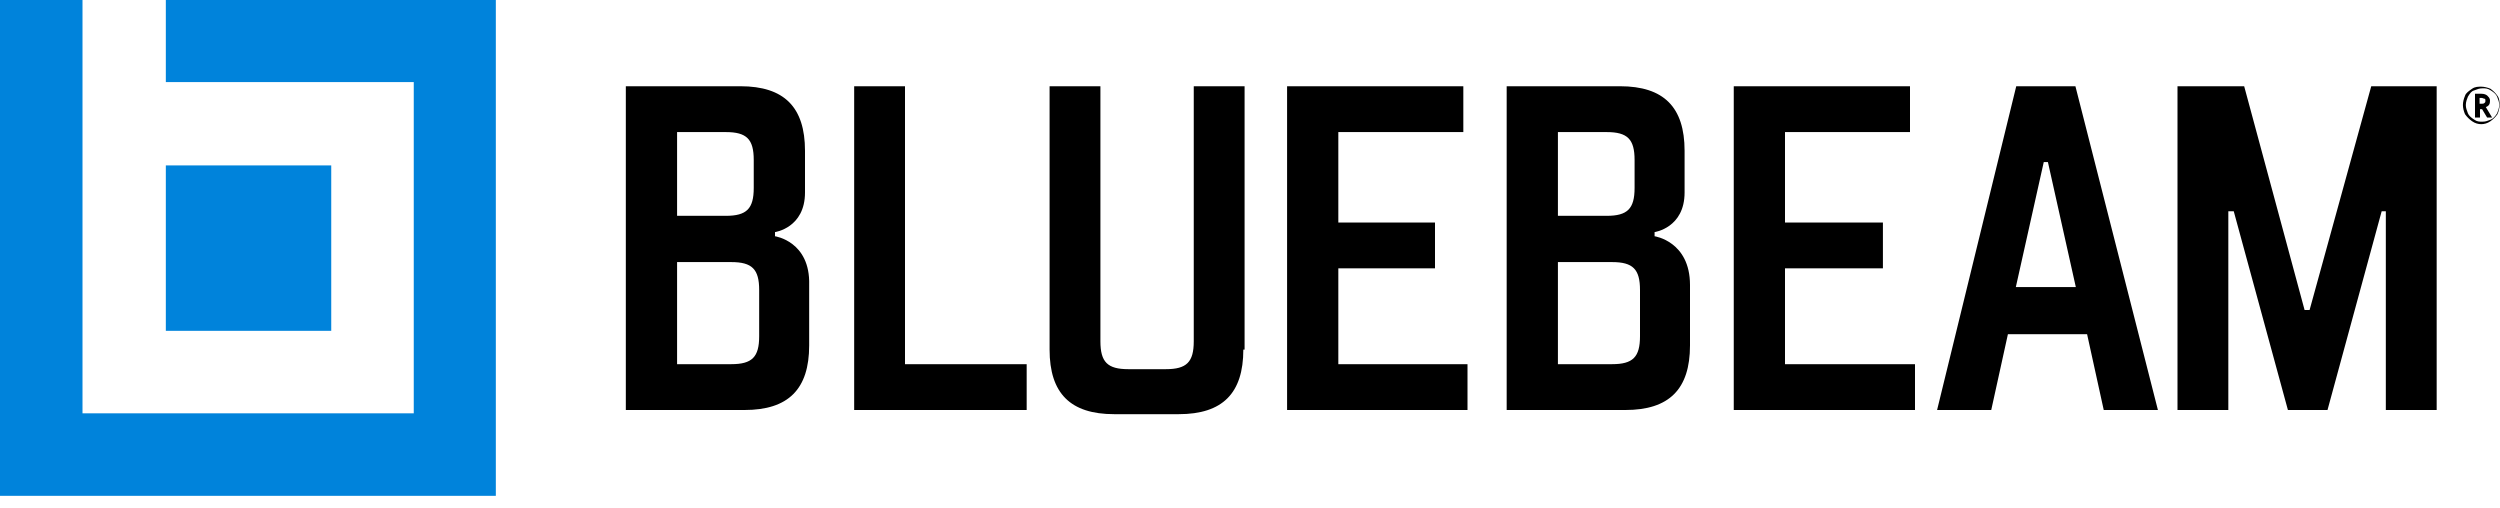 <?xml version="1.0" encoding="UTF-8"?>
<svg width="133px" height="27px" viewBox="0 0 133 27" version="1.1" xmlns="http://www.w3.org/2000/svg" xmlns:xlink="http://www.w3.org/1999/xlink">
    <!-- Generator: Sketch 53.2 (72643) - https://sketchapp.com -->
    <title>BlueBeam Logo</title>
    <desc>Created with Sketch.</desc>
    <g id="Page-1" stroke="none" stroke-width="1" fill="none" fill-rule="evenodd">
        <g id="d_WA_Design&amp;Installation_01" transform="translate(-826, -4303)" fill-rule="nonzero">
            <g id="Certifications" transform="translate(112, 4262)">
                <g id="BlueBeam-Logo" transform="translate(714, 41)">
                    <path d="M8.822,17.6 L8.822,8.8 L17.622,8.8 L17.622,17.6 L8.822,17.6 Z M8.822,0 L8.822,4.367 L22.012,4.367 L22.012,21.989 L4.389,21.989 L4.389,0 L0,0 L0,26.378 L26.378,26.378 L26.378,0 L8.822,0 Z" id="Shape" fill="#0083DB"></path>
                    <path d="M41.23,12.569 C41.23,12.569 43.114,12.835 43.048,15.162 L43.048,18.376 C43.048,20.704 41.939,21.812 39.612,21.812 L33.294,21.812 L33.294,4.588 L39.39,4.588 C41.718,4.588 42.826,5.697 42.826,8.024 L42.826,10.241 C42.826,12.125 41.23,12.347 41.23,12.347 L41.23,12.569 Z M36.021,7.027 L36.021,11.482 L38.614,11.482 C39.723,11.482 40.099,11.105 40.099,9.997 L40.099,8.512 C40.099,7.404 39.723,7.027 38.614,7.027 L36.021,7.027 Z M40.388,17.889 C40.388,17.889 40.388,15.45 40.388,15.428 C40.388,14.32 40.011,13.943 38.903,13.943 L36.021,13.943 L36.021,19.374 L38.903,19.374 C40.011,19.374 40.388,18.997 40.388,17.889 Z M48.146,19.374 L54.619,19.374 L54.619,21.812 L45.442,21.812 L45.442,4.588 L48.146,4.588 L48.146,19.374 Z M66.145,18.598 C66.145,20.925 65.037,22.034 62.709,22.034 L59.274,22.034 C56.946,22.034 55.838,20.925 55.838,18.598 L55.838,4.588 L58.542,4.588 L58.542,18.154 C58.542,19.263 58.919,19.64 60.027,19.64 L62.022,19.64 C63.131,19.64 63.508,19.263 63.508,18.154 L63.508,4.588 L66.212,4.588 L66.212,18.598 L66.145,18.598 Z M71.199,11.837 L76.342,11.837 L76.342,14.275 L71.199,14.275 L71.199,19.374 L78.071,19.374 L78.071,21.812 L68.473,21.812 L68.473,4.588 L77.849,4.588 L77.849,7.027 L71.199,7.027 L71.199,11.837 Z M94.962,11.837 L100.171,11.837 L100.171,14.275 L94.962,14.275 L94.962,19.374 L101.878,19.374 L101.878,21.812 L92.236,21.812 L92.236,4.588 L101.612,4.588 L101.612,7.027 L94.962,7.027 L94.962,11.837 Z M110.412,4.588 L114.801,21.812 L111.919,21.812 L111.033,17.778 L106.821,17.778 L105.934,21.812 L103.053,21.812 L107.264,4.588 L110.412,4.588 Z M107.242,15.273 L110.434,15.273 L108.949,8.623 L108.728,8.623 L107.242,15.273 Z M121.717,21.812 L118.835,11.239 L118.547,11.239 L118.547,21.812 L115.843,21.812 L115.843,4.588 L119.39,4.588 L122.604,16.492 L122.87,16.492 L126.15,4.588 L129.631,4.588 L129.631,21.812 L126.926,21.812 L126.926,11.239 L126.705,11.239 L123.823,21.812 L121.717,21.812 Z M88.024,12.569 C88.024,12.569 89.908,12.835 89.908,15.162 L89.908,18.376 C89.908,20.704 88.8,21.812 86.472,21.812 L80.155,21.812 L80.155,4.588 L86.184,4.588 C88.511,4.588 89.62,5.697 89.62,8.024 L89.62,10.241 C89.62,12.125 88.024,12.347 88.024,12.347 L88.024,12.569 Z M82.881,7.027 L82.881,11.482 L85.475,11.482 C86.583,11.482 86.96,11.105 86.96,9.997 L86.96,8.512 C86.96,7.404 86.583,7.027 85.475,7.027 L82.881,7.027 Z M87.248,17.889 L87.248,15.428 C87.248,14.32 86.871,13.943 85.763,13.943 L82.881,13.943 L82.881,19.374 L85.763,19.374 C86.871,19.374 87.248,18.997 87.248,17.889 Z M131.027,5.586 C131.027,5.431 131.071,5.253 131.138,5.098 C131.182,4.943 131.36,4.832 131.515,4.721 C131.67,4.611 131.847,4.611 132.002,4.611 C132.158,4.611 132.335,4.655 132.49,4.721 C132.645,4.832 132.756,4.943 132.867,5.098 C132.978,5.253 132.978,5.431 132.978,5.586 C132.978,5.741 132.934,5.918 132.867,6.074 C132.756,6.229 132.645,6.34 132.49,6.45 C132.335,6.561 132.158,6.606 132.002,6.606 C131.847,6.606 131.67,6.561 131.515,6.45 C131.36,6.34 131.249,6.229 131.138,6.074 C131.071,5.918 131.027,5.741 131.027,5.586 Z M131.182,5.586 C131.182,5.741 131.227,5.852 131.293,6.029 C131.338,6.14 131.448,6.251 131.626,6.362 C131.781,6.473 131.892,6.473 132.069,6.473 C132.246,6.473 132.335,6.428 132.512,6.362 C132.623,6.317 132.734,6.207 132.845,6.029 C132.889,5.918 132.956,5.763 132.956,5.586 C132.956,5.409 132.911,5.32 132.845,5.143 C132.8,5.032 132.69,4.921 132.512,4.81 C132.335,4.699 132.246,4.699 132.069,4.699 C131.892,4.699 131.803,4.744 131.626,4.81 C131.47,4.854 131.404,4.965 131.293,5.143 C131.249,5.253 131.182,5.409 131.182,5.586 Z M132.468,5.364 C132.468,5.519 132.424,5.63 132.246,5.697 L132.579,6.251 L132.313,6.251 L132.047,5.808 L131.936,5.808 L131.936,6.251 L131.67,6.251 L131.67,4.987 L132.002,4.987 C132.158,4.987 132.268,5.032 132.335,5.098 C132.357,5.143 132.468,5.187 132.468,5.364 Z M131.914,5.519 L132.025,5.519 C132.069,5.519 132.136,5.519 132.18,5.475 C132.224,5.431 132.224,5.431 132.224,5.364 C132.224,5.32 132.224,5.253 132.18,5.253 C132.136,5.253 132.069,5.209 132.025,5.209 L131.914,5.209 L131.914,5.519 Z" id="BlueBeam" fill="#000000"></path>
                </g>
            </g>
        </g>
    </g>
</svg>